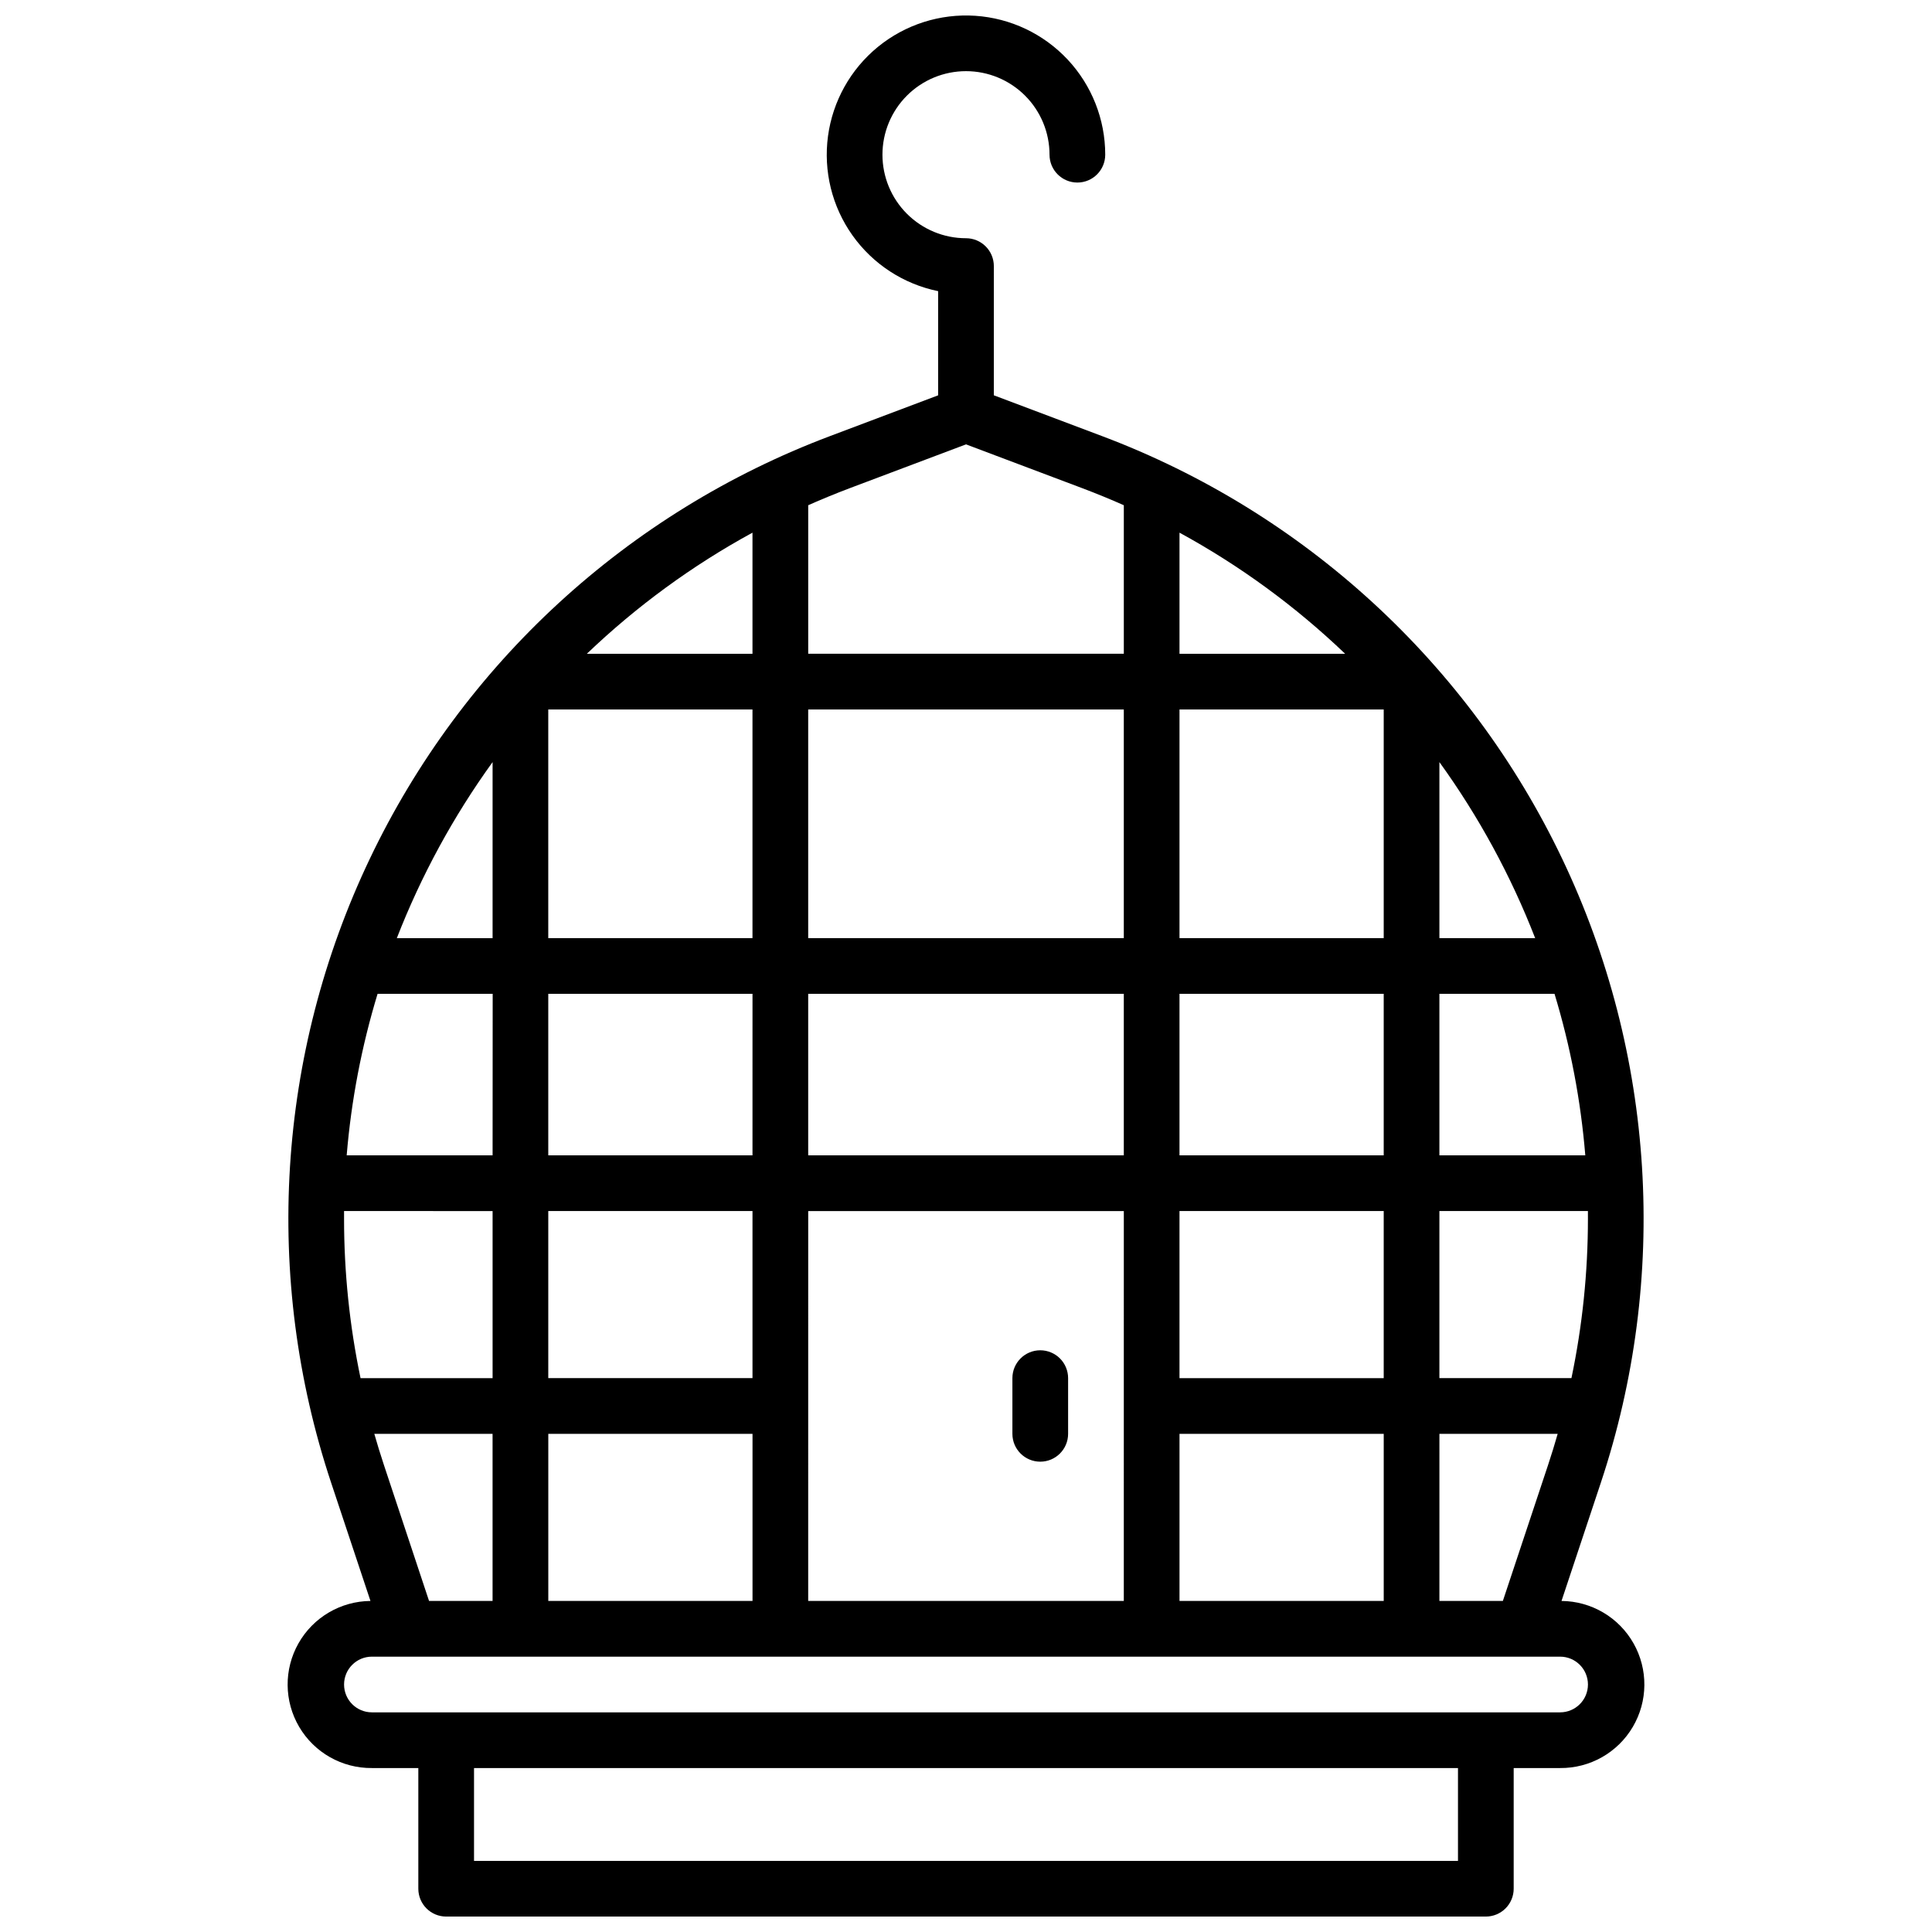 <?xml version="1.0" encoding="UTF-8"?>
<!-- Uploaded to: SVG Repo, www.svgrepo.com, Generator: SVG Repo Mixer Tools -->
<svg width="800px" height="800px" version="1.1" viewBox="144 144 512 512" xmlns="http://www.w3.org/2000/svg">
 <defs>
  <clipPath id="a">
   <path d="m220 148.09h360v503.81h-360z"/>
  </clipPath>
 </defs>
 <g clip-path="url(#a)">
  <path d="m557.82 568.26 10.438-31.387c18.062-54.344 14.387-113.57-10.25-165.26-24.641-51.691-68.332-91.84-121.92-112.03l-28.715-10.824 0.004-34.242c0-1.957-0.777-3.836-2.16-5.219-1.387-1.387-3.262-2.164-5.219-2.164-5.875 0-11.504-2.332-15.656-6.484-4.152-4.152-6.484-9.781-6.484-15.656 0-5.871 2.332-11.5 6.484-15.652s9.781-6.484 15.656-6.484c5.871 0 11.5 2.332 15.652 6.484s6.484 9.781 6.484 15.652c0 4.078 3.305 7.383 7.383 7.383 4.074 0 7.379-3.305 7.379-7.383 0-9.355-3.559-18.363-9.949-25.199-6.394-6.832-15.145-10.984-24.48-11.609s-18.562 2.32-25.812 8.238c-7.246 5.918-11.973 14.371-13.227 23.645-1.25 9.273 1.066 18.676 6.484 26.305 5.422 7.629 13.535 12.914 22.703 14.785v27.609l-28.715 10.824h0.004c-53.59 20.188-97.281 60.336-121.92 112.03-24.641 51.691-28.312 110.91-10.25 165.26l10.441 31.387c-7.91 0.07-15.184 4.352-19.078 11.238-3.898 6.883-3.824 15.324 0.191 22.141 4.012 6.816 11.359 10.973 19.27 10.902h12.301v31.98c0 4.074 3.305 7.379 7.379 7.379h275.52c1.957 0 3.836-0.777 5.219-2.16 1.387-1.383 2.164-3.262 2.164-5.219v-31.98h12.297c7.91 0.07 15.258-4.086 19.27-10.902 4.016-6.816 4.09-15.258 0.195-22.141-3.898-6.887-11.168-11.168-19.078-11.238zm-300.12 0-11.965-36.043c-0.906-2.727-1.75-5.481-2.539-8.234h31.34v44.281zm85.715-236.24v60.594h-54.121v-60.594zm-43.895-14.762c13.152-12.586 27.914-23.379 43.895-32.098v32.098zm211.18 14.762v60.594h-54.121v-60.594zm-54.121-14.762v-32.098c15.984 8.719 30.742 19.512 43.898 32.098zm107.54 132.92h-38.664v-42.805h30.508c4.231 13.938 6.965 28.285 8.156 42.805zm0.699 16.785c0 14.199-1.461 28.359-4.371 42.254h-34.992v-44.281h39.359c-0.008 0.68 0.004 1.348 0.004 2.027zm-221.4 42.254h-54.121v-44.281h54.121zm14.762-101.84h83.641v42.805h-83.641zm98.398 57.562h54.121v44.281h-54.121zm54.121-14.762h-54.121v-42.801h54.121zm-68.879-57.562h-83.641v-60.594h83.641zm-98.398 14.762-0.004 42.805h-54.121v-42.805zm-68.879 42.805h-38.668c1.203-14.52 3.945-28.867 8.188-42.805h30.504zm0 14.762v44.281l-34.996-0.004c-2.906-13.895-4.371-28.055-4.367-42.254v-2.027zm14.762 59.039h54.121v44.281h-54.121zm68.879-59.039h83.641l-0.004 103.32h-83.641zm98.398 59.039h54.121v44.281h-54.121zm68.879 0h31.34c-0.789 2.754-1.633 5.512-2.539 8.234l-11.984 36.043h-16.82zm25.379-131.36-25.383-0.004v-46.66c10.41 14.414 18.938 30.094 25.379 46.66zm-181.73-119.22 30.891-11.641 30.887 11.641c3.699 1.398 7.344 2.894 10.934 4.488v39.359h-83.641v-39.359c3.606-1.598 7.25-3.094 10.93-4.488zm-94.57 72.559v46.66h-25.379c6.445-16.566 14.973-32.246 25.379-46.66zm255.84 291.19h-260.76v-24.602h260.76zm27.059-39.363h-314.88c-4.078 0-7.379-3.301-7.379-7.379 0-4.074 3.301-7.379 7.379-7.379h314.88c4.078 0 7.383 3.305 7.383 7.379 0 4.078-3.305 7.379-7.383 7.379z"/>
 </g>
 <path d="m419.68 501.84c-4.078 0-7.383 3.305-7.383 7.379v14.762c0 4.074 3.305 7.379 7.383 7.379 4.074 0 7.379-3.305 7.379-7.379v-14.762c0-1.957-0.777-3.836-2.16-5.219-1.387-1.383-3.262-2.16-5.219-2.16z"/>
</svg>